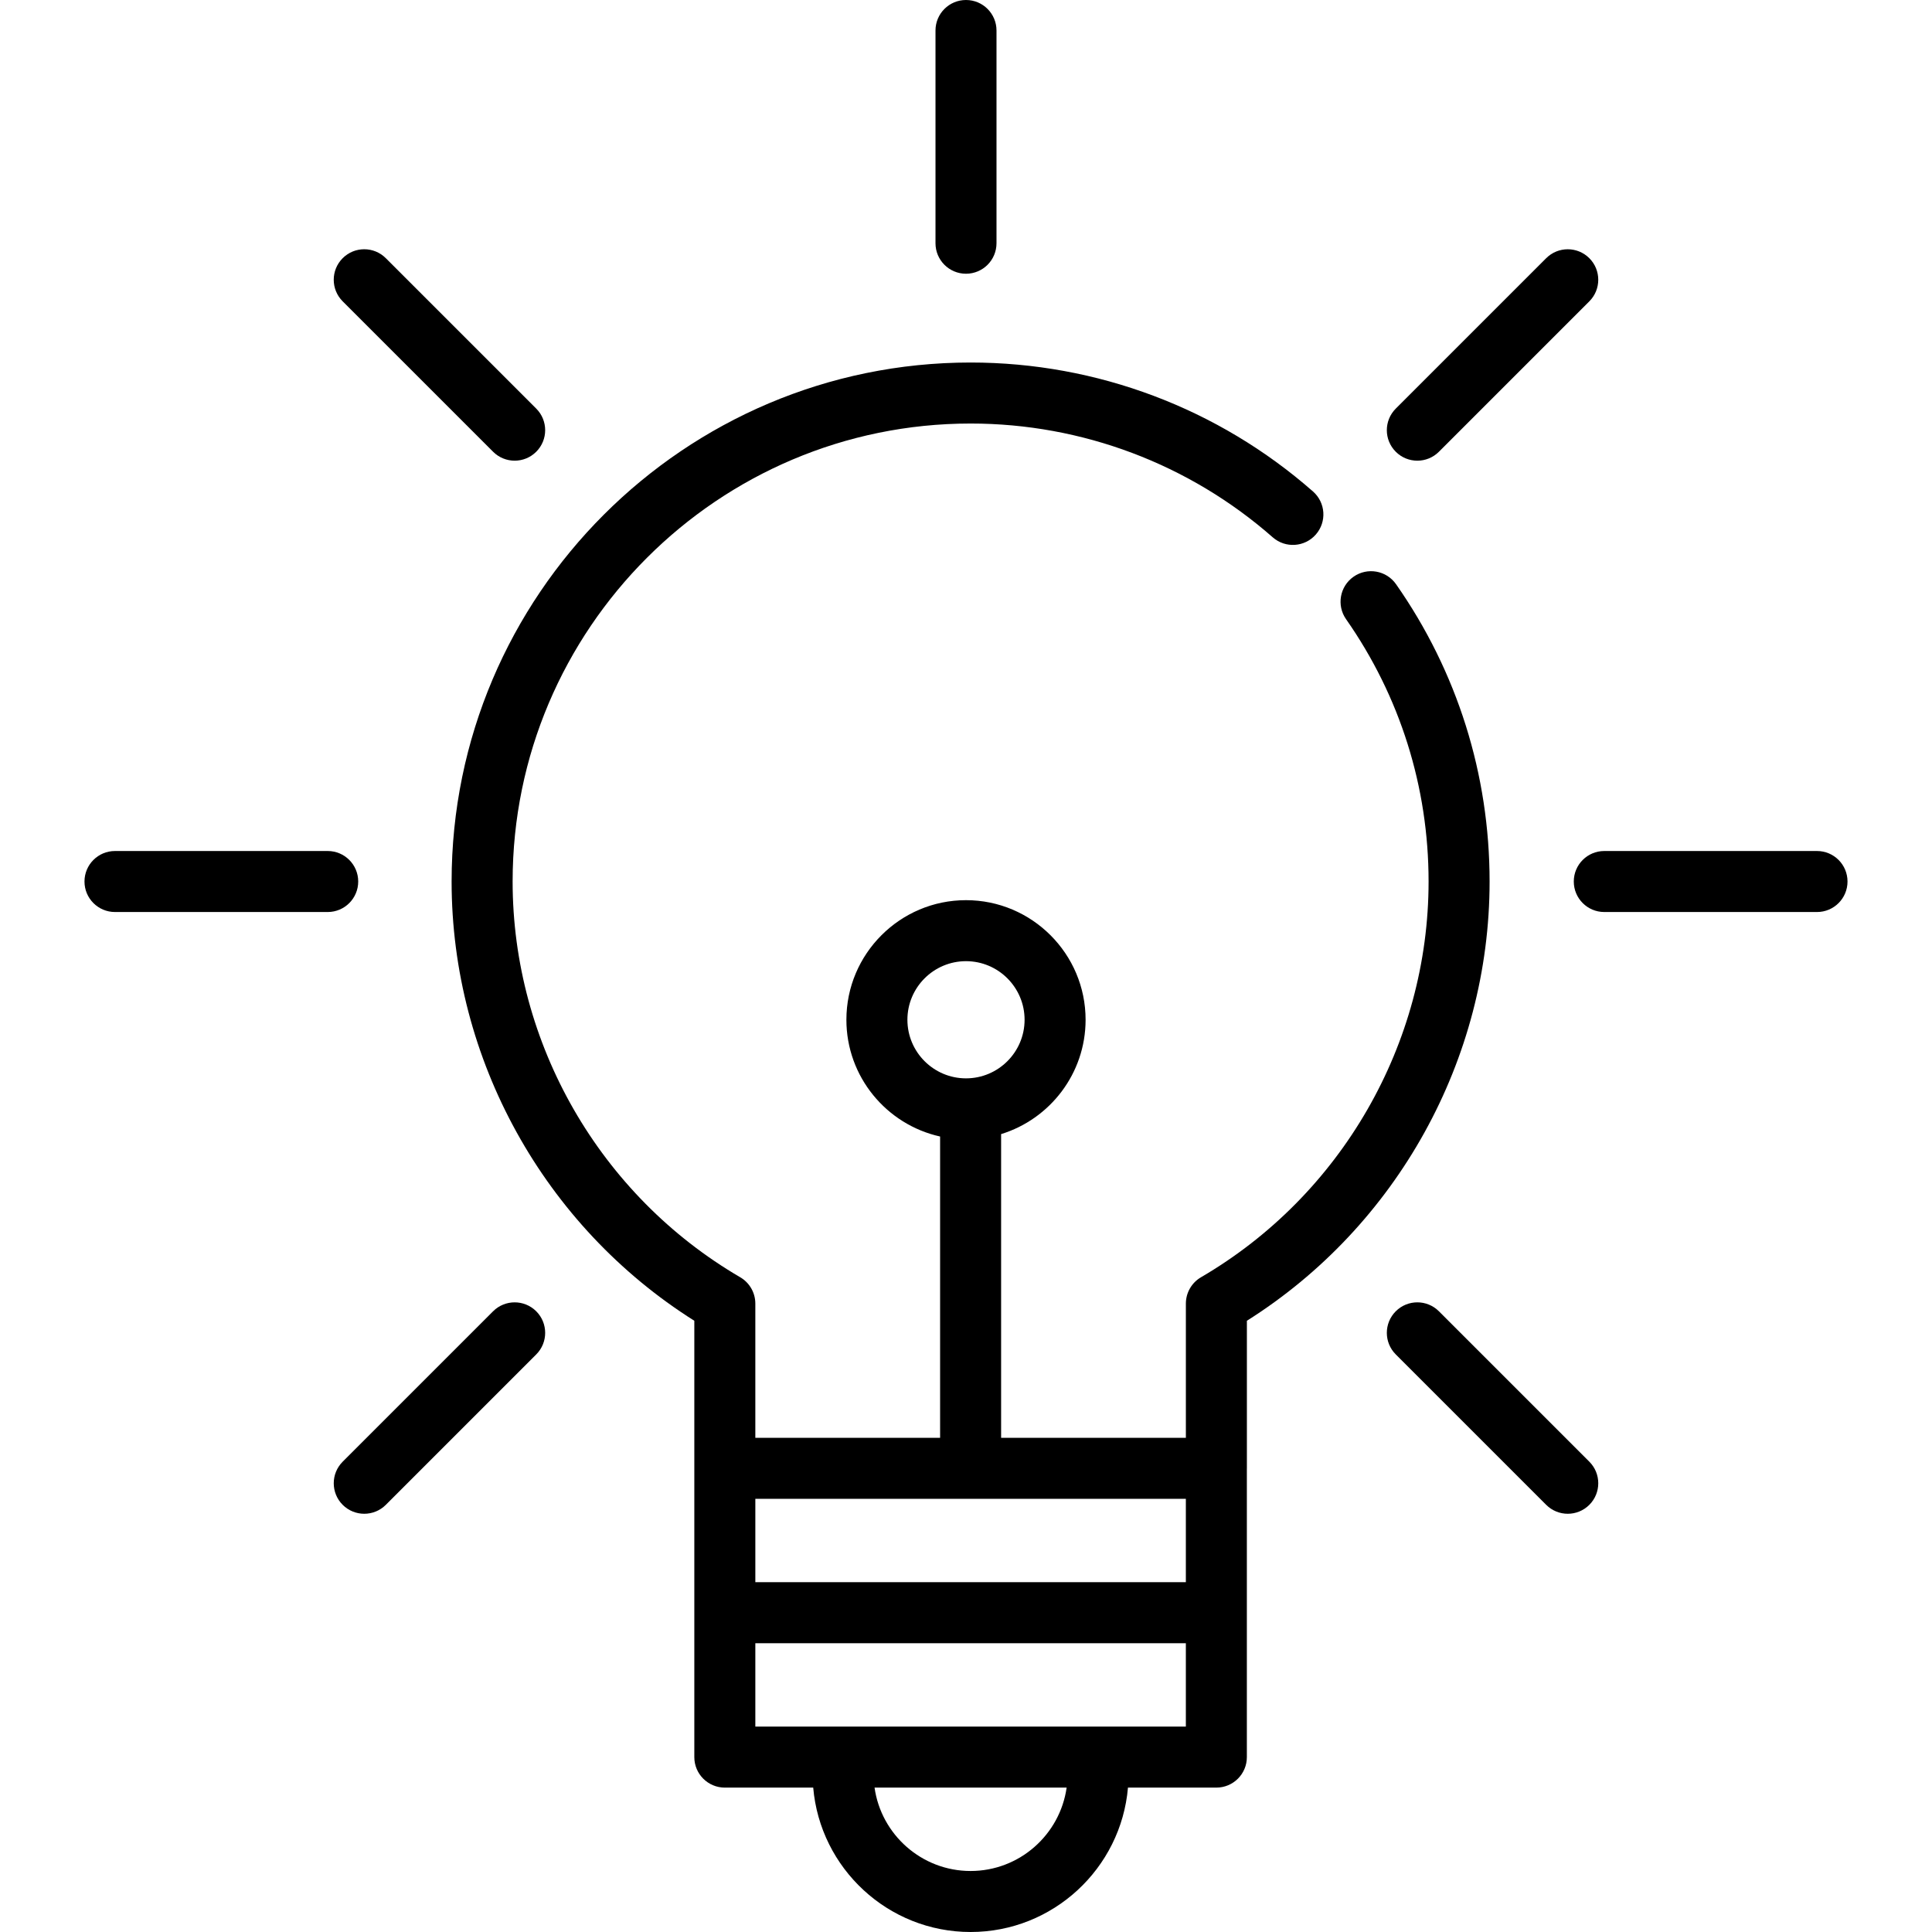 <?xml version="1.0" encoding="iso-8859-1"?>
<!-- Generator: Adobe Illustrator 19.0.0, SVG Export Plug-In . SVG Version: 6.00 Build 0)  -->
<svg version="1.1" id="Layer_1" xmlns="http://www.w3.org/2000/svg" xmlns:xlink="http://www.w3.org/1999/xlink" x="0px" y="0px"
	 viewBox="0 0 512 512" style="enable-background:new 0 0 512 512;" xml:space="preserve">
<g>
	<g>
		<path d="M369.968,154.822c-2.56-3.659-7.602-4.548-11.259-1.988c-3.658,2.561-4.548,7.602-1.988,11.259
			c14.306,20.437,21.868,44.475,21.868,69.518c0,42.979-23.109,83.164-60.31,104.874c-2.483,1.449-4.01,4.108-4.01,6.983v35.567
			h-48.964v-80.487c12.95-3.986,22.389-16.06,22.389-30.3c0-17.477-14.219-31.695-31.695-31.695s-31.695,14.219-31.695,31.695
			c0,15.121,10.646,27.793,24.834,30.939v79.847h-48.966v-35.567c0-2.875-1.526-5.534-4.01-6.983
			c-37.201-21.71-60.31-61.895-60.31-104.874c0-66.924,54.447-121.371,121.371-121.371c29.5,0,57.937,10.711,80.071,30.158
			c3.353,2.948,8.463,2.618,11.408-0.737c2.947-3.353,2.618-8.463-0.737-11.408c-25.087-22.043-57.314-34.182-90.743-34.182
			c-75.838,0-137.539,61.7-137.539,137.539c0,47.143,24.529,91.316,64.32,116.405v39.102v76.535c0,4.466,3.618,8.084,8.084,8.084
			h23.424C217.345,495.138,235.344,512,257.216,512c21.873,0,39.871-16.862,41.707-38.266h23.424c4.466,0,8.084-3.618,8.084-8.084
			v-76.407c0.001-0.042,0.006-0.082,0.006-0.124v-39.102c39.791-25.089,64.32-69.262,64.32-116.405
			C394.759,205.234,386.186,177.989,369.968,154.822z M240.472,270.248c0-8.562,6.965-15.527,15.527-15.527
			s15.527,6.965,15.527,15.527s-6.965,15.527-15.527,15.527S240.472,278.81,240.472,270.248z M257.217,495.832
			c-12.95,0-23.692-9.627-25.451-22.098h50.903C280.911,486.205,270.167,495.832,257.217,495.832z M314.264,457.565h-23.589h-66.914
			h-23.59v-22.098h114.093V457.565z M314.264,419.299H200.172v-22.097h114.092V419.299z"/>
	</g>
</g>
<g>
	<g>
		<path d="M481.526,225.526h-56.373c-4.466,0-8.084,3.618-8.084,8.084c0,4.466,3.618,8.084,8.084,8.084h56.373
			c4.466,0,8.084-3.618,8.084-8.084C489.61,229.145,485.992,225.526,481.526,225.526z"/>
	</g>
</g>
<g>
	<g>
		<path d="M86.847,225.526H30.474c-4.466,0-8.084,3.618-8.084,8.084c0,4.466,3.619,8.084,8.084,8.084h56.373
			c4.465,0,8.084-3.619,8.084-8.084S91.313,225.526,86.847,225.526z"/>
	</g>
</g>
<g>
	<g>
		<path d="M421.188,68.425c-3.158-3.156-8.276-3.156-11.433,0l-39.862,39.862c-3.157,3.158-3.157,8.276,0,11.433
			c1.578,1.577,3.648,2.367,5.716,2.367s4.138-0.789,5.717-2.367l39.862-39.862C424.345,76.7,424.345,71.582,421.188,68.425z"/>
	</g>
</g>
<g>
	<g>
		<path d="M142.108,347.504c-3.158-3.156-8.276-3.156-11.434,0l-39.86,39.86c-3.157,3.158-3.157,8.276,0,11.433
			c1.579,1.578,3.649,2.367,5.717,2.367c2.068,0,4.138-0.789,5.717-2.367l39.86-39.86
			C145.265,355.779,145.265,350.661,142.108,347.504z"/>
	</g>
</g>
<g>
	<g>
		<path d="M255.999,0c-4.466,0-8.084,3.618-8.084,8.084v56.374c0,4.465,3.62,8.084,8.084,8.084c4.466,0,8.084-3.618,8.084-8.084
			V8.084C264.084,3.618,260.465,0,255.999,0z"/>
	</g>
</g>
<g>
	<g>
		<path d="M142.108,108.285l-39.863-39.862c-3.157-3.158-8.276-3.157-11.432-0.001c-3.158,3.158-3.158,8.276-0.001,11.433
			l39.862,39.862c1.579,1.579,3.648,2.368,5.717,2.368c2.068,0,4.138-0.789,5.716-2.367
			C145.265,116.56,145.265,111.442,142.108,108.285z"/>
	</g>
</g>
<g>
	<g>
		<path d="M421.189,387.364l-39.863-39.862c-3.158-3.156-8.276-3.156-11.433,0c-3.157,3.158-3.157,8.276,0,11.433l39.862,39.862
			c1.579,1.578,3.649,2.367,5.717,2.367c2.068,0,4.138-0.789,5.717-2.367C424.346,395.639,424.346,390.521,421.189,387.364z"/>
	</g>
</g>
<g>
</g>
<g>
</g>
<g>
</g>
<g>
</g>
<g>
</g>
<g>
</g>
<g>
</g>
<g>
</g>
<g>
</g>
<g>
</g>
<g>
</g>
<g>
</g>
<g>
</g>
<g>
</g>
<g>
</g>
</svg>
